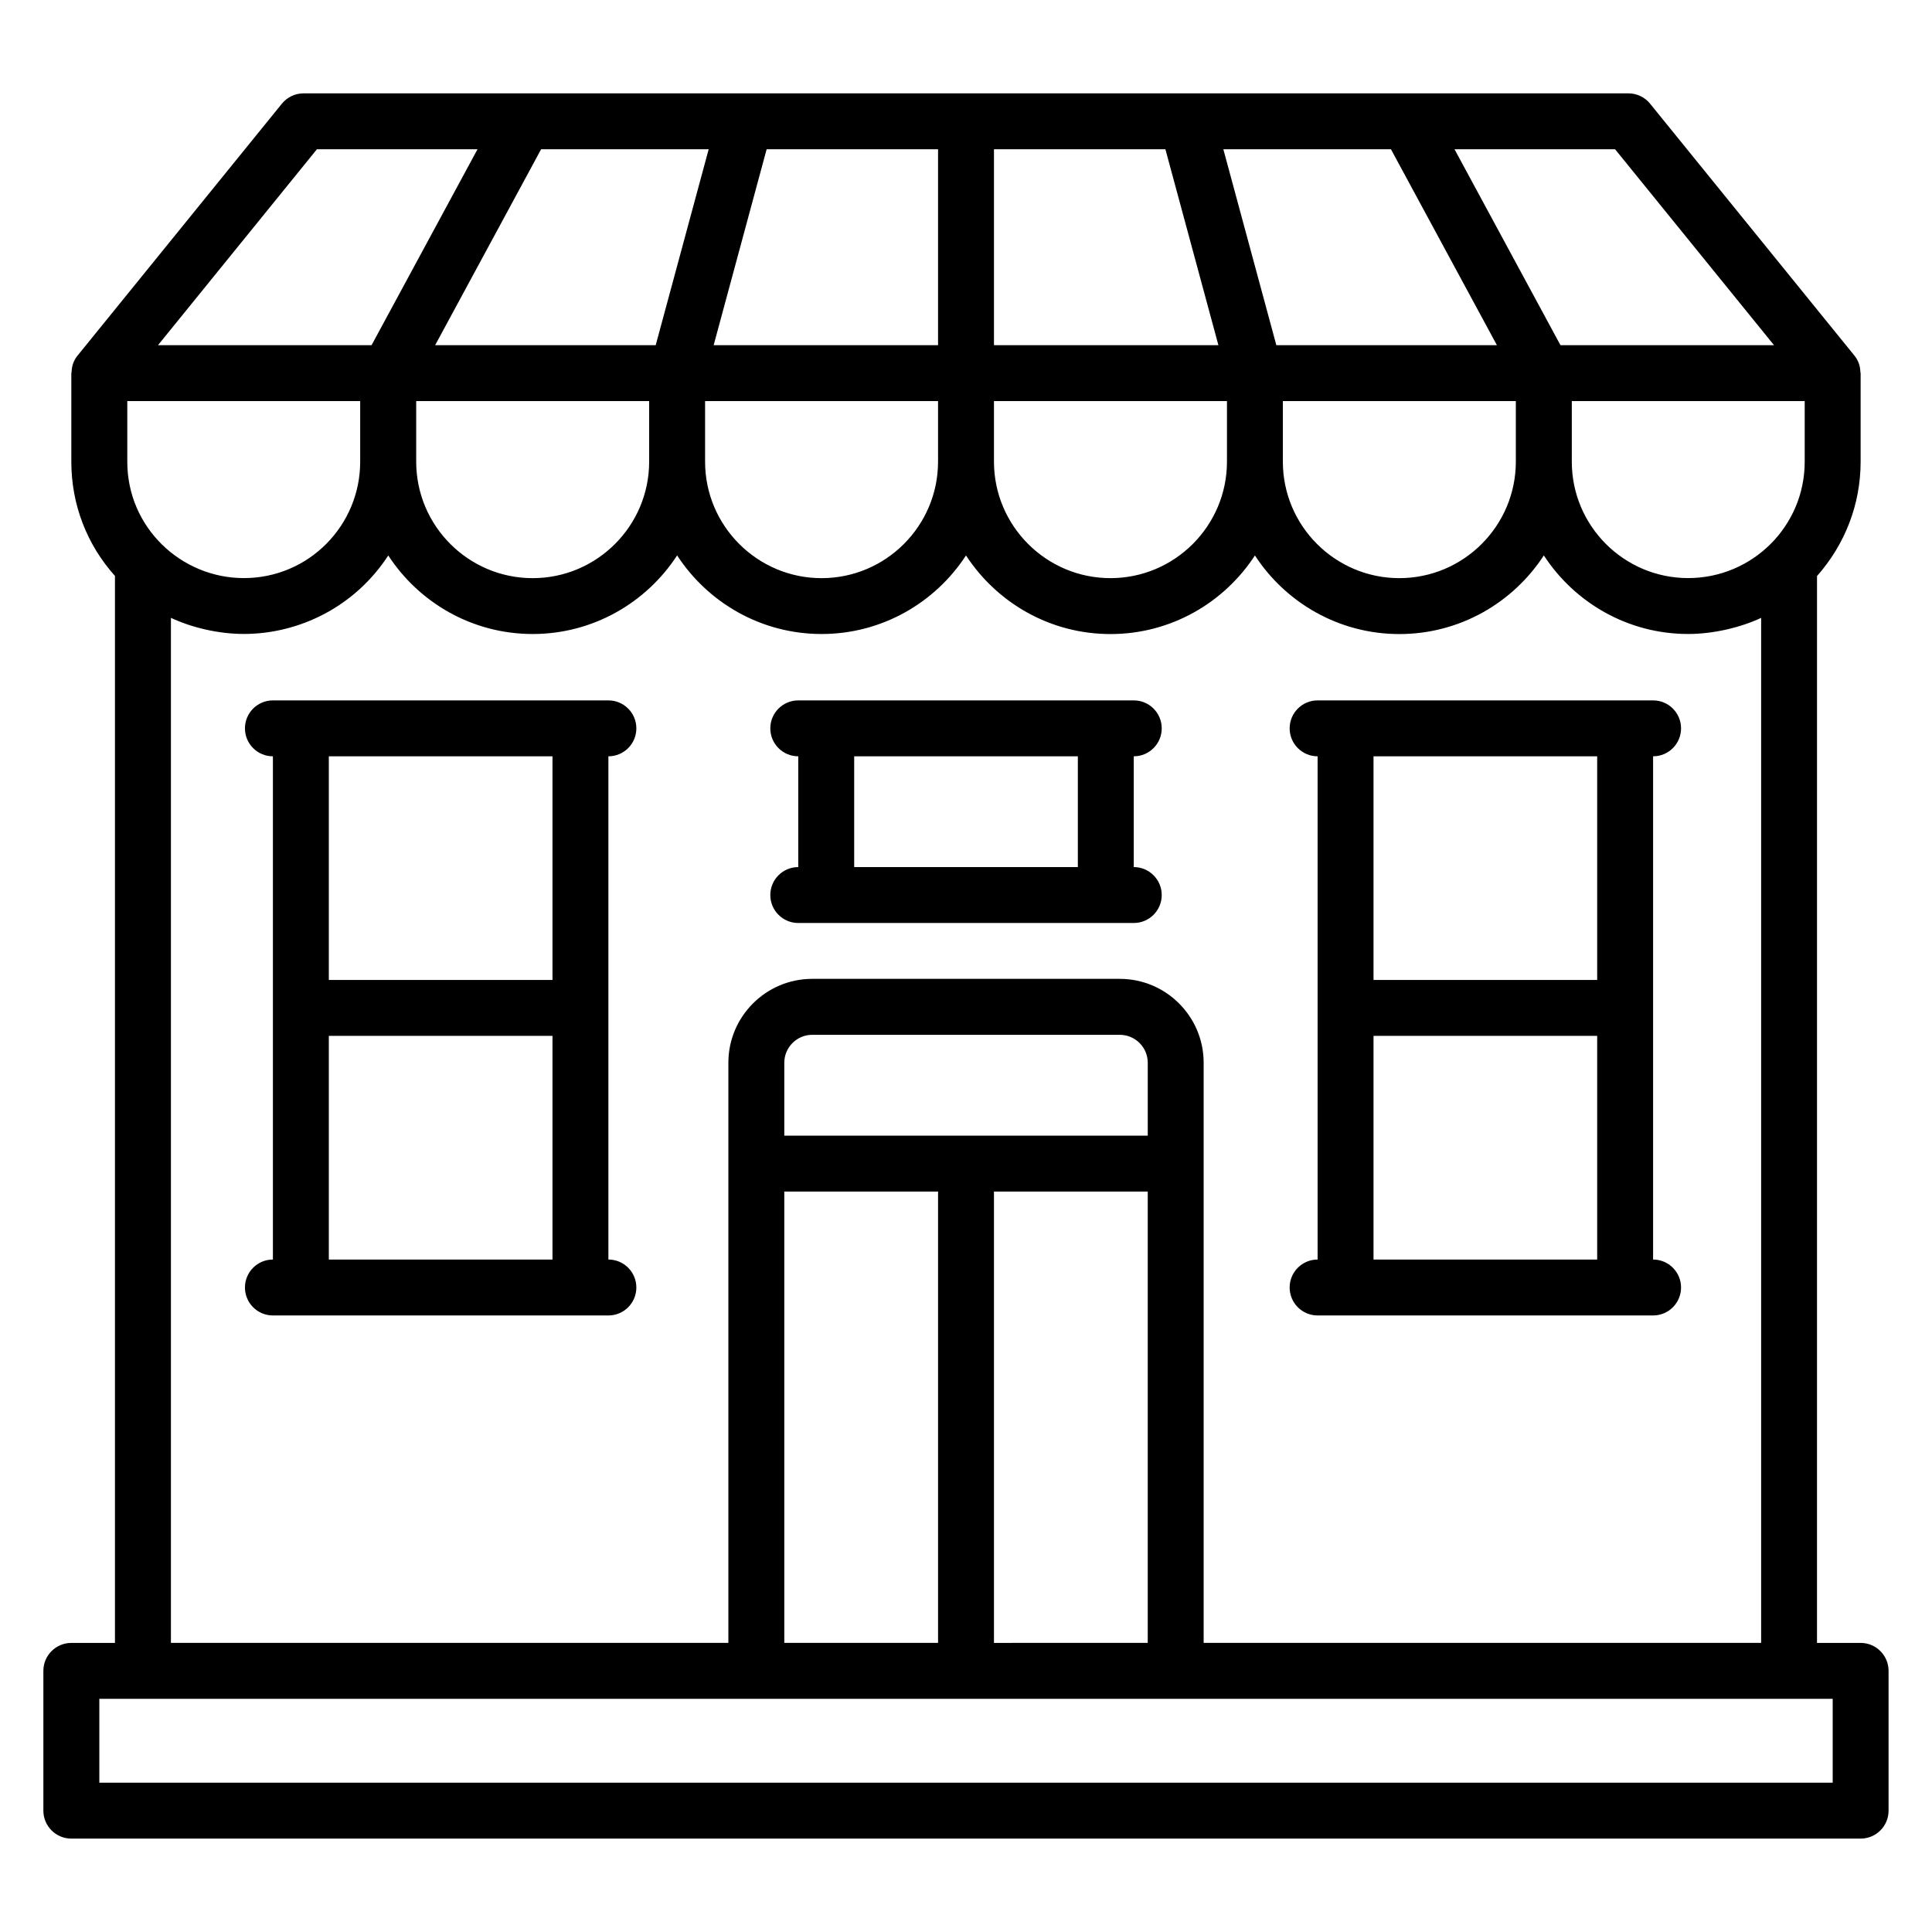 <?xml version="1.0" encoding="UTF-8"?>
<!-- Uploaded to: SVG Repo, www.svgrepo.com, Generator: SVG Repo Mixer Tools -->
<svg fill="#000000" width="800px" height="800px" version="1.1" viewBox="144 144 512 512" xmlns="http://www.w3.org/2000/svg">
 <g>
  <path d="m162.91 631.25h474.17c4.094 0 7.41-3.316 7.41-7.41v-37.043c0-4.09-3.312-7.41-7.41-7.41h-11.555l0.004-282.73c7.441-8.418 11.555-19.051 11.555-30.277v-23.484c0-0.113-0.059-0.211-0.066-0.324-0.035-0.875-0.172-1.742-0.516-2.555-0.004-0.012-0.016-0.02-0.02-0.035-0.266-0.625-0.617-1.219-1.055-1.762l-54.133-66.738c-1.402-1.738-3.516-2.742-5.754-2.742h-351.09c-2.234 0-4.348 1.004-5.754 2.742l-54.133 66.738c-0.441 0.543-0.793 1.141-1.059 1.77-0.004 0.008-0.012 0.016-0.016 0.027-0.344 0.812-0.48 1.68-0.516 2.555-0.008 0.113-0.07 0.207-0.07 0.32v23.484c0 11.332 4.113 21.941 11.562 30.25v282.76l-11.562 0.004c-4.094 0-7.41 3.316-7.41 7.41v37.043c0.004 4.09 3.316 7.406 7.41 7.406zm409.1-447.7 42.117 51.922h-56.59l-28.078-51.922zm50.254 66.746v16.078c0 17.039-13.844 30.824-30.895 30.824-16.996 0-30.824-13.828-30.824-30.824v-16.078zm-109.65-66.746 28.078 51.922h-58.453l-14.043-51.922zm33.098 66.746v16.043c0 17.023-13.848 30.875-30.875 30.875-17.016 0-30.867-13.848-30.867-30.875v-16.043zm-138.3-66.746h45.43l14.043 51.922h-59.473zm0 66.746h61.746v16.043c0 17.023-13.848 30.875-30.875 30.875-17.02 0-30.871-13.848-30.871-30.875zm-7.406 40.91c8.16 12.52 22.258 20.828 38.281 20.828s30.121-8.309 38.281-20.828c8.156 12.52 22.254 20.828 38.277 20.828 16.027 0 30.129-8.316 38.289-20.84 8.148 12.512 22.234 20.82 38.246 20.82 6.965 0 14.168-1.848 19.34-4.269v271.64h-147.74v-153.75c0-12.258-9.969-22.227-22.227-22.227h-81.5c-12.258 0-22.227 9.969-22.227 22.227v153.74l-147.73 0.004v-271.64c5.555 2.594 12.605 4.266 19.332 4.266 14.734 0 29.465-7.262 38.266-20.801 8.156 12.512 22.25 20.816 38.27 20.816 16.023 0 30.125-8.309 38.281-20.828 8.16 12.52 22.258 20.828 38.281 20.828 16.023 0 30.121-8.309 38.277-20.824zm-48.16 153.76v-19.32c0-4.086 3.32-7.41 7.41-7.41h81.5c4.09 0 7.41 3.324 7.41 7.41v19.32zm96.316 14.816v119.6l-40.75 0.004v-119.61zm-55.566 0v119.6h-40.75v-119.6zm-138.3-193.44v-16.043h61.738v16.043c0 17.023-13.848 30.875-30.875 30.875-17.016 0-30.863-13.848-30.863-30.875zm76.559 0v-16.043h61.738v16.043c0 17.023-13.848 30.875-30.867 30.875-17.023 0-30.871-13.848-30.871-30.875zm16.312-82.789h45.426v51.922h-59.465zm-15.359 0-14.039 51.922h-58.449l28.078-51.922zm-103.82 0h42.559l-28.078 51.922h-56.594zm-50.254 66.746h61.719v16.078c0 16.879-13.648 30.824-30.824 30.824-16.691 0-30.895-13.461-30.895-30.824zm-7.41 343.91c0.695 0 431.56 0.004 459.36 0v22.227h-459.36z"/>
  <path d="m348.14 337.02c0 4.09 3.312 7.41 7.41 7.41v29.355c-4.094 0-7.41 3.316-7.41 7.41 0 4.09 3.312 7.41 7.41 7.41h88.91c4.094 0 7.41-3.316 7.41-7.41 0-4.09-3.312-7.41-7.41-7.41v-29.355c4.094 0 7.41-3.316 7.41-7.41 0-4.09-3.312-7.41-7.41-7.41h-88.906c-4.102 0-7.414 3.32-7.414 7.41zm22.227 7.41h59.273v29.355h-59.273z"/>
  <path d="m305.23 344.43c4.094 0 7.41-3.316 7.41-7.41 0-4.09-3.312-7.41-7.41-7.41h-88.906c-4.094 0-7.41 3.316-7.41 7.41 0 4.09 3.312 7.41 7.41 7.41v133.36c-4.094 0-7.41 3.316-7.41 7.41 0 4.09 3.312 7.41 7.41 7.41h88.906c4.094 0 7.41-3.316 7.41-7.41 0-4.09-3.312-7.41-7.41-7.41zm-14.816 133.36h-59.273v-59.273h59.273zm0-74.09h-59.273v-59.273h59.273z"/>
  <path d="m493.18 477.79c-4.094 0-7.41 3.316-7.41 7.41 0 4.09 3.312 7.41 7.41 7.41h88.906c4.094 0 7.41-3.316 7.41-7.41 0-4.09-3.312-7.41-7.41-7.41v-133.36c4.094 0 7.41-3.316 7.41-7.41 0-4.09-3.312-7.41-7.41-7.41h-88.906c-4.094 0-7.41 3.316-7.41 7.41 0 4.09 3.312 7.41 7.41 7.41zm14.816-133.36h59.273v59.273h-59.273zm0 74.09h59.273v59.273h-59.273z"/>
 </g>
</svg>